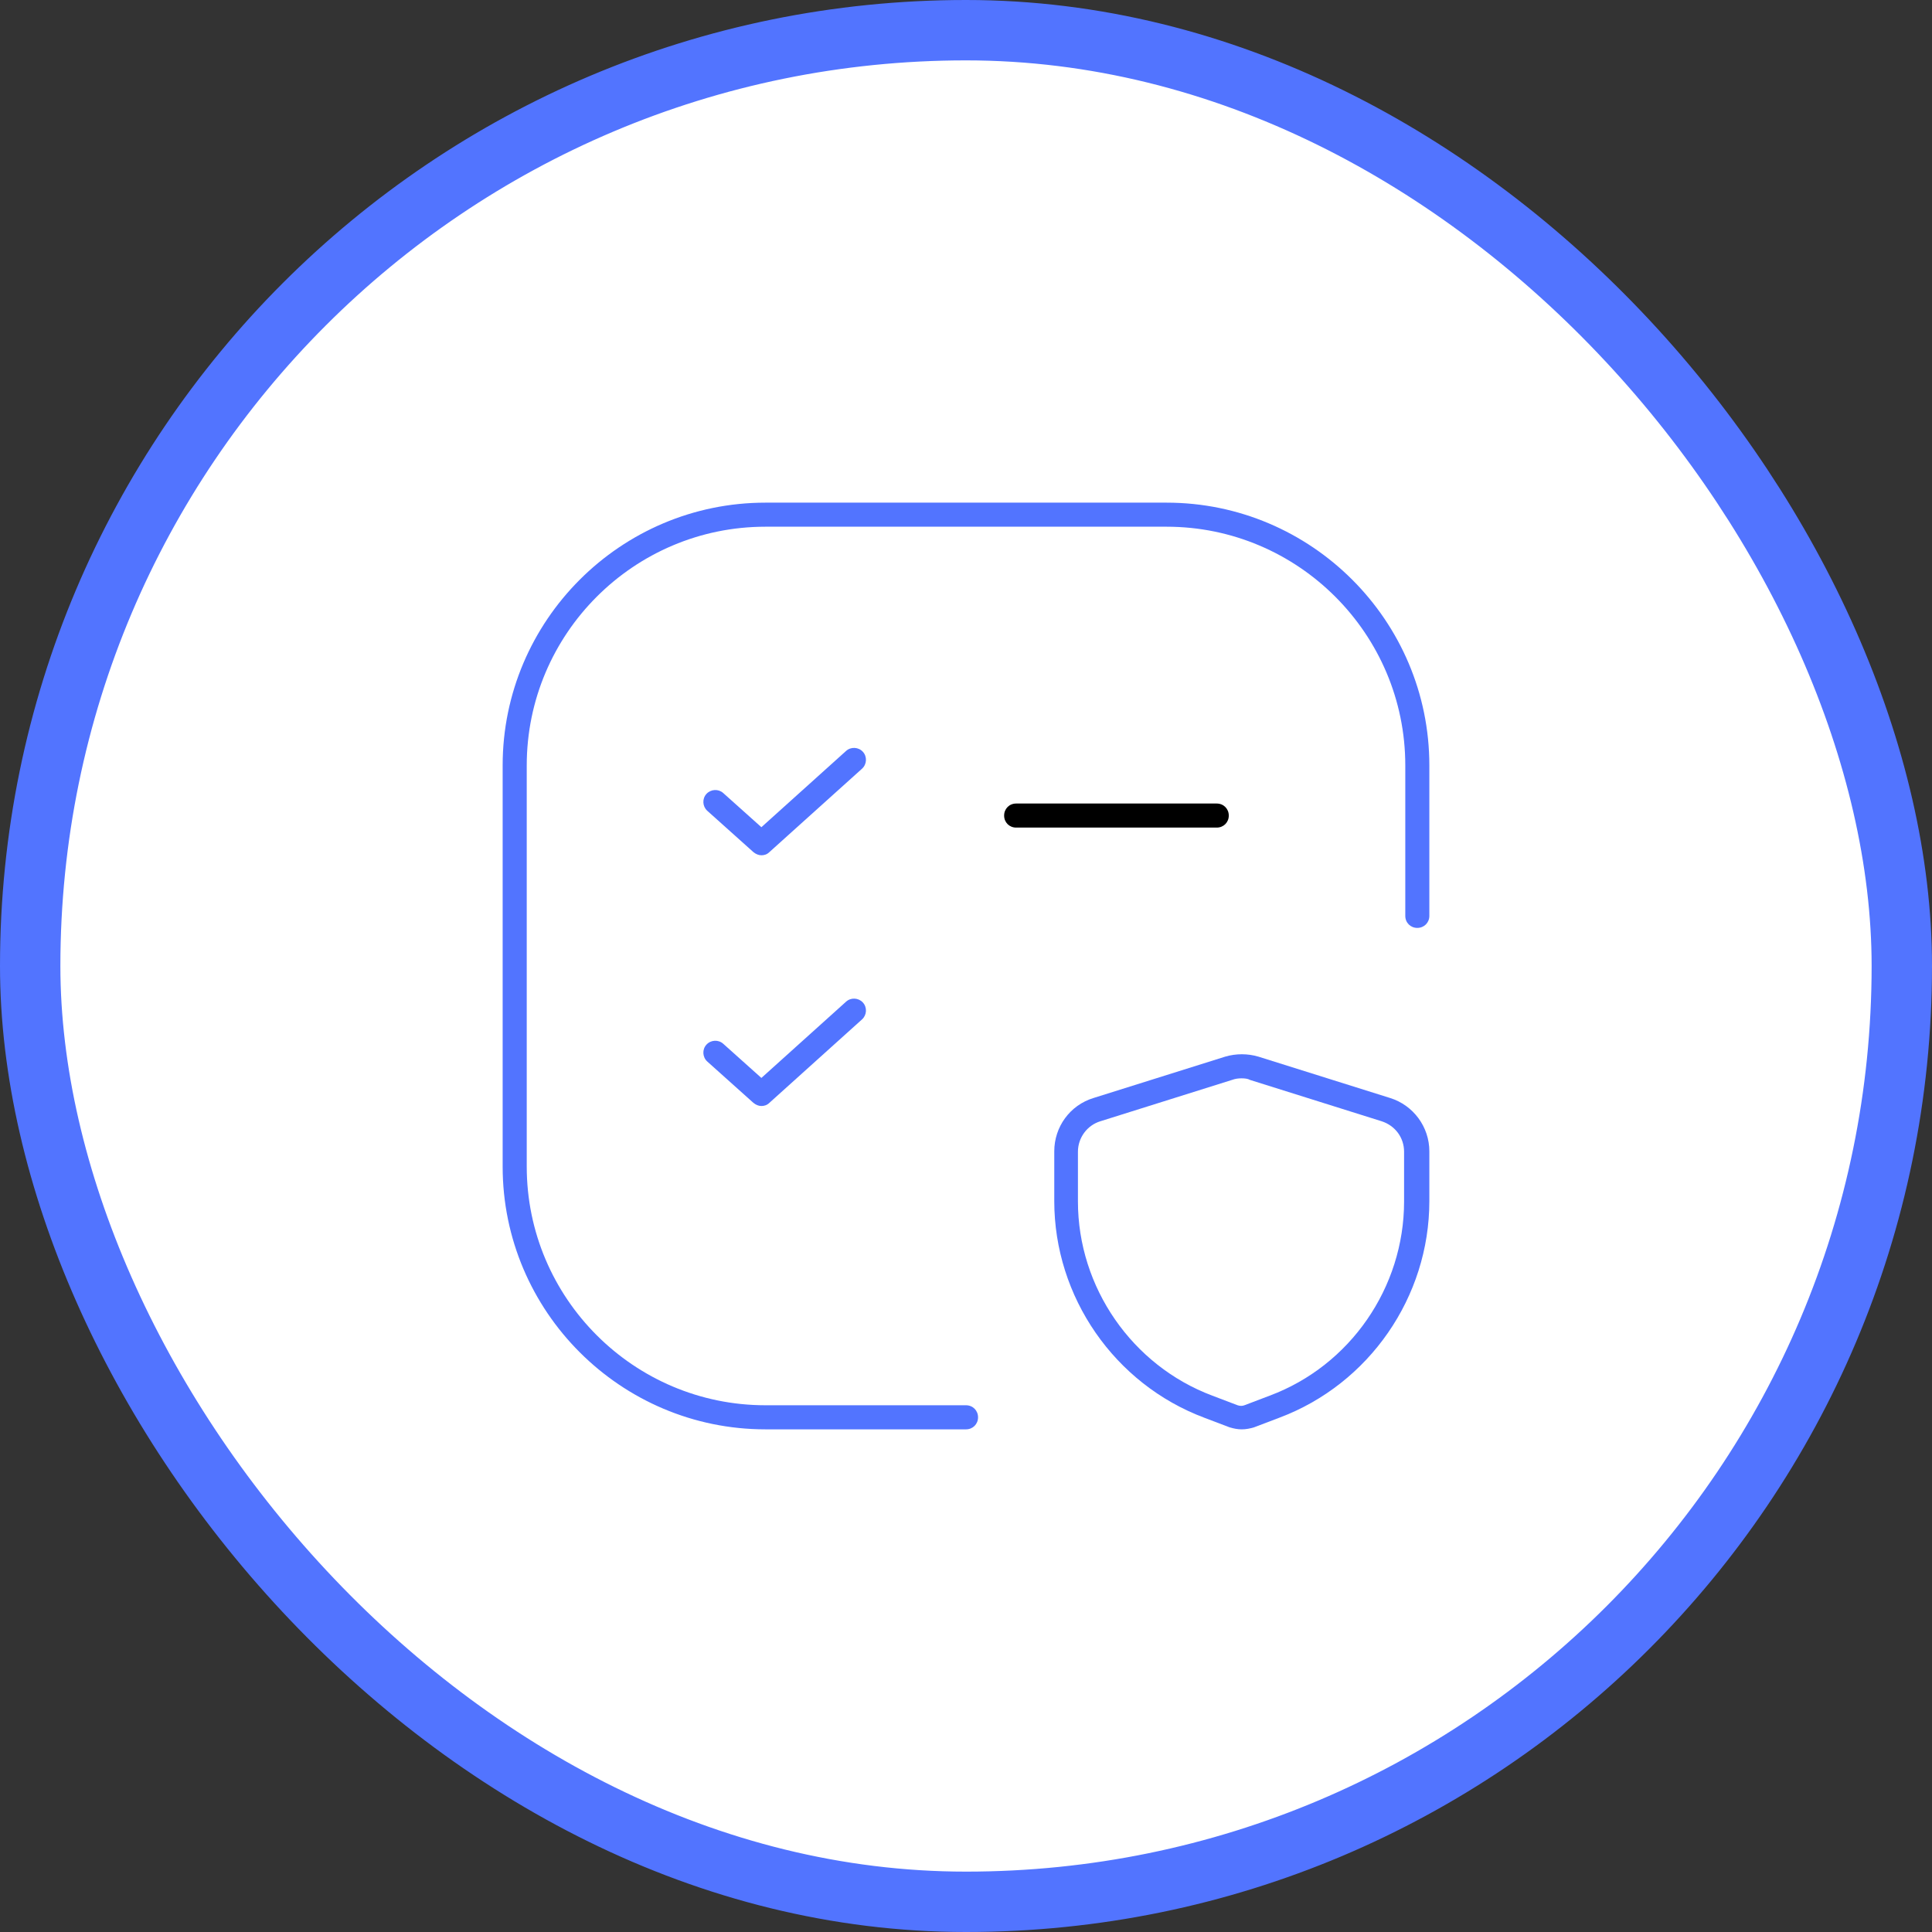 <svg width="64" height="64" viewBox="0 0 64 64" fill="none" xmlns="http://www.w3.org/2000/svg">
<rect x="0" y="0" width="64" height="64" fill="#333333" stroke="none"/>
<rect x="1" y="1" width="62" height="62" rx="31" fill="white"/>
<path d="M40.306 27.415H33.661C33.435 27.415 33.263 27.242 33.263 27.017C33.263 26.791 33.435 26.618 33.661 26.618H40.306C40.532 26.618 40.705 26.791 40.705 27.017C40.705 27.242 40.532 27.415 40.306 27.415Z" fill="black"/>
<path d="M32 47.349H25.356C20.558 47.349 16.651 43.442 16.651 38.645V25.355C16.651 20.558 20.558 16.651 25.356 16.651H38.645C43.442 16.651 47.349 20.558 47.349 25.355V30.339C47.349 30.565 47.176 30.738 46.95 30.738C46.724 30.738 46.552 30.565 46.552 30.339V25.355C46.552 20.997 43.004 17.448 38.645 17.448H25.356C20.997 17.448 17.449 20.997 17.449 25.355V38.645C17.449 43.003 20.997 46.551 25.356 46.551H32C32.226 46.551 32.399 46.724 32.399 46.95C32.399 47.176 32.226 47.349 32 47.349Z" fill="#5274FF"/>
<path d="M25.222 28.332C25.129 28.332 25.036 28.292 24.956 28.226L23.428 26.857C23.269 26.711 23.255 26.459 23.402 26.299C23.548 26.14 23.8 26.126 23.96 26.272L25.222 27.402L28.026 24.877C28.186 24.731 28.438 24.744 28.584 24.904C28.73 25.063 28.717 25.316 28.558 25.462L25.488 28.226C25.408 28.306 25.315 28.332 25.222 28.332Z" fill="#5274FF"/>
<path d="M25.222 36.638C25.129 36.638 25.036 36.598 24.956 36.532L23.428 35.163C23.269 35.017 23.255 34.764 23.402 34.605C23.548 34.445 23.8 34.432 23.96 34.578L25.222 35.708L28.026 33.183C28.186 33.036 28.438 33.05 28.584 33.209C28.73 33.369 28.717 33.621 28.558 33.767L25.488 36.532C25.408 36.611 25.315 36.638 25.222 36.638Z" fill="#5274FF"/>
<path d="M41.13 47.349C40.997 47.349 40.864 47.322 40.731 47.282L39.894 46.964C36.917 45.847 34.924 42.964 34.924 39.787V38.139C34.924 37.329 35.442 36.611 36.226 36.372L40.585 35.003C40.944 34.897 41.329 34.897 41.688 35.003L46.047 36.372C46.818 36.611 47.349 37.329 47.349 38.139V39.787C47.349 42.964 45.356 45.847 42.379 46.964L41.542 47.282C41.409 47.322 41.276 47.349 41.13 47.349ZM41.13 35.721C41.023 35.721 40.917 35.734 40.811 35.774L36.452 37.143C36.014 37.276 35.708 37.688 35.708 38.153V39.801C35.708 42.645 37.502 45.236 40.16 46.233L40.997 46.551C41.077 46.578 41.156 46.578 41.223 46.551L42.06 46.233C44.731 45.236 46.512 42.645 46.512 39.801V38.153C46.512 37.688 46.219 37.289 45.768 37.143L41.409 35.774C41.342 35.734 41.236 35.721 41.13 35.721Z" fill="#5274FF"/>
<rect x="1" y="1" width="62" height="62" rx="31" stroke="#5274FF" stroke-width="2"/>
</svg>
